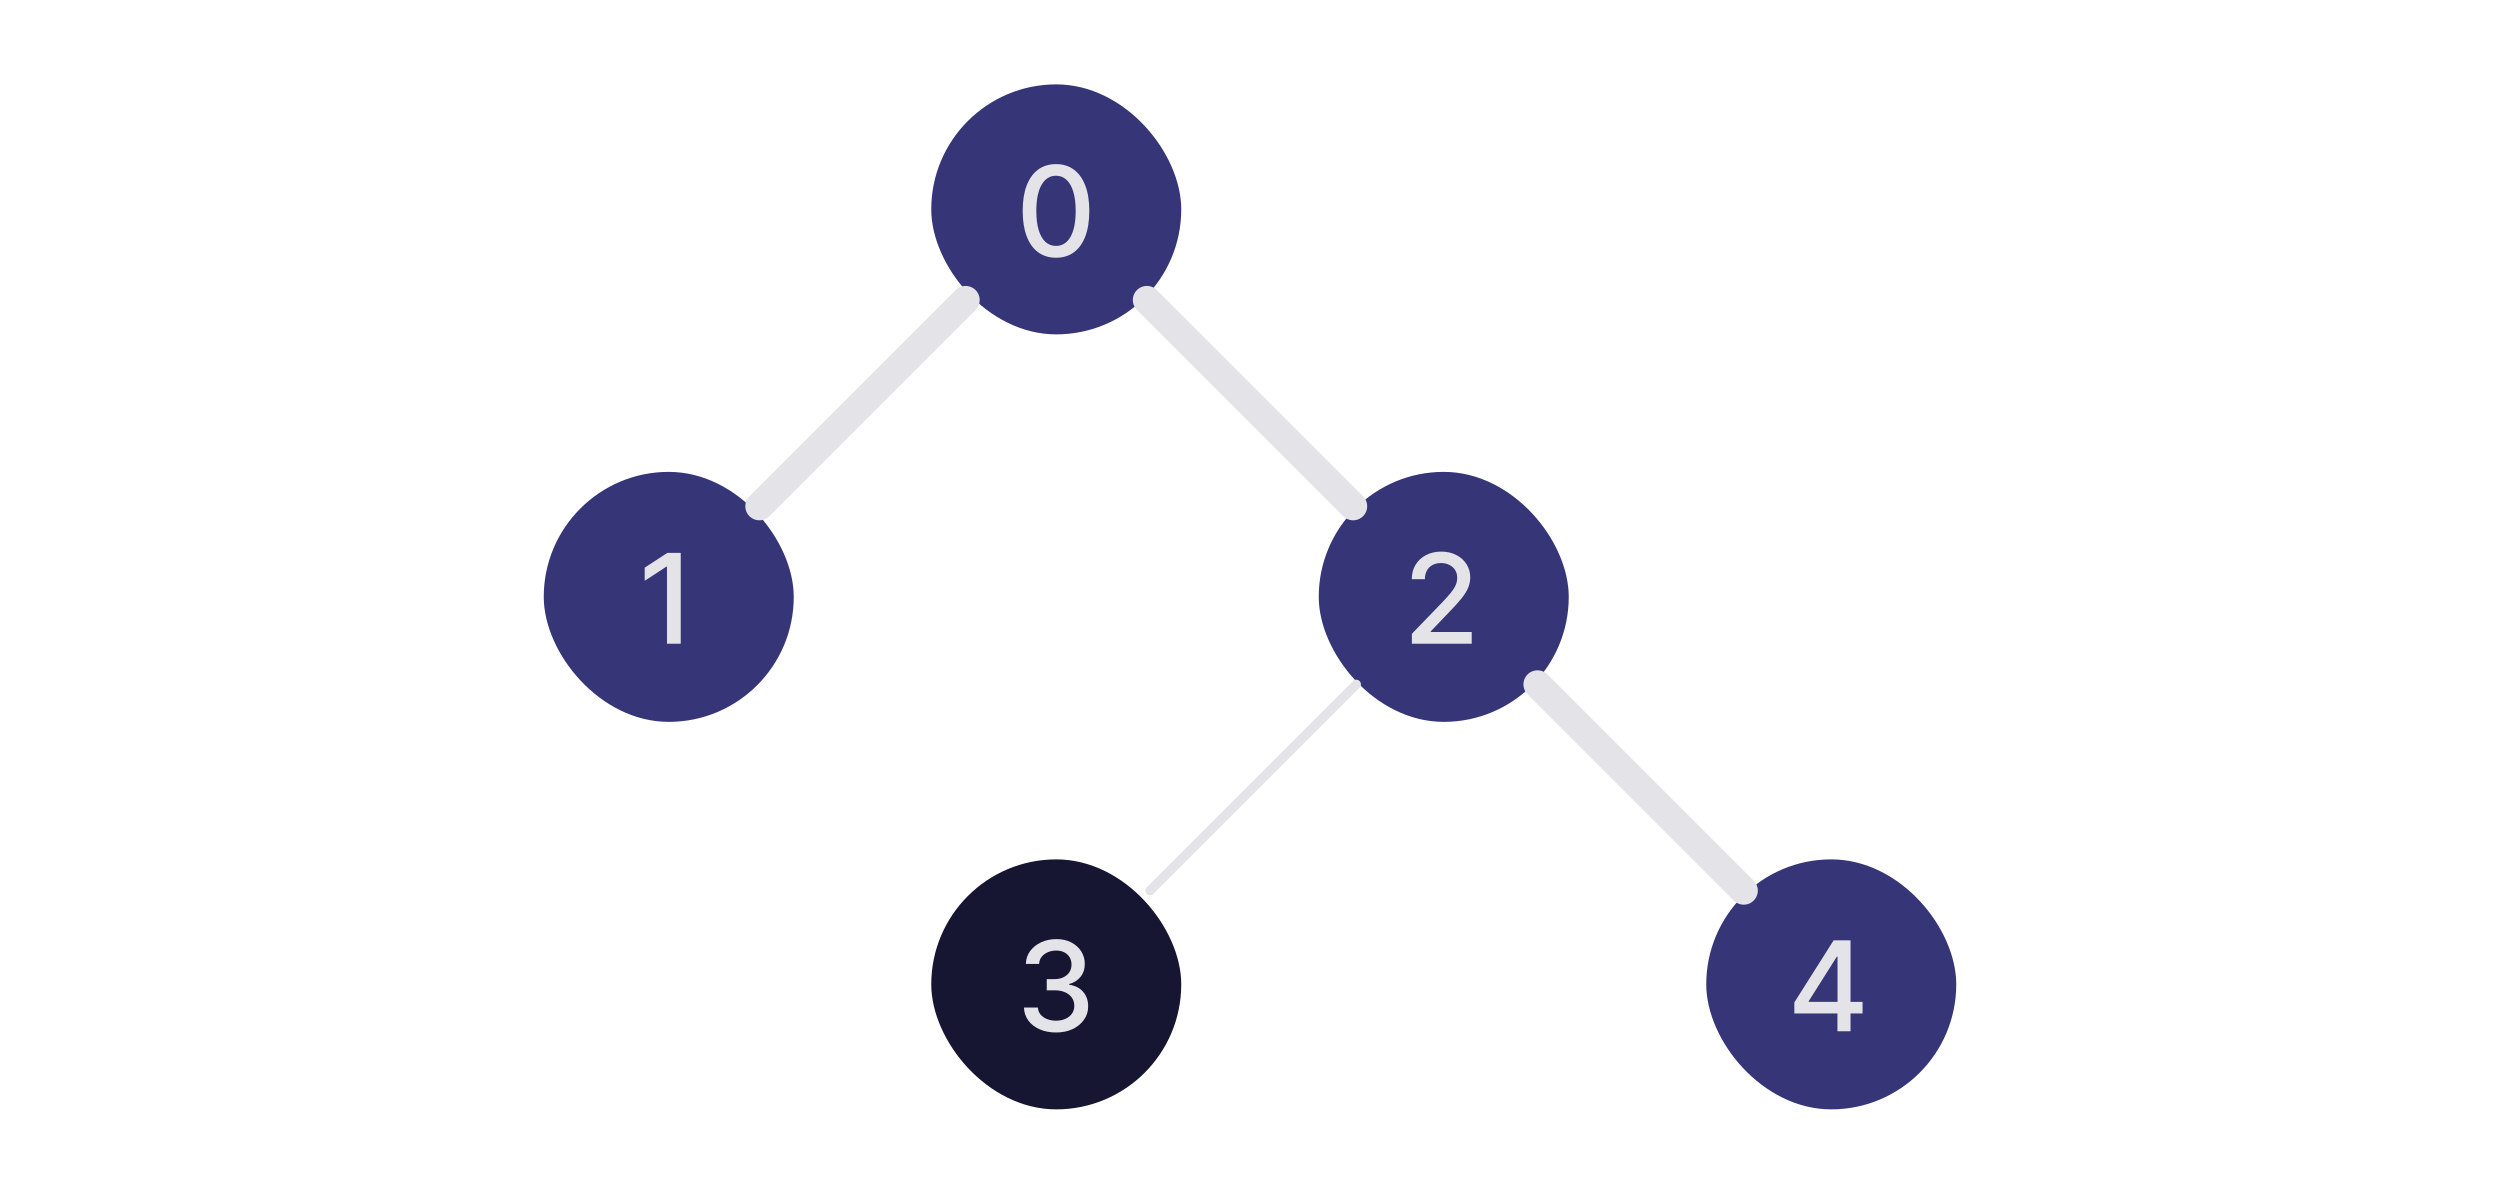 <svg width="800" height="381" viewBox="0 0 800 381" fill="none" xmlns="http://www.w3.org/2000/svg">
<rect x="298" y="27" width="80" height="80" rx="40" fill="#353578"/>
<path d="M337.926 82.483C335.682 82.474 333.764 81.882 332.173 80.707C330.582 79.533 329.366 77.824 328.523 75.579C327.68 73.335 327.259 70.632 327.259 67.469C327.259 64.315 327.68 61.621 328.523 59.386C329.375 57.151 330.597 55.447 332.188 54.273C333.788 53.099 335.701 52.511 337.926 52.511C340.152 52.511 342.06 53.103 343.651 54.287C345.241 55.461 346.458 57.166 347.301 59.401C348.153 61.626 348.58 64.315 348.58 67.469C348.58 70.641 348.158 73.349 347.315 75.594C346.473 77.829 345.256 79.538 343.665 80.722C342.074 81.896 340.161 82.483 337.926 82.483ZM337.926 78.69C339.896 78.69 341.435 77.729 342.543 75.807C343.66 73.885 344.219 71.105 344.219 67.469C344.219 65.054 343.963 63.013 343.452 61.347C342.95 59.67 342.225 58.401 341.278 57.54C340.341 56.669 339.223 56.233 337.926 56.233C335.966 56.233 334.427 57.199 333.31 59.131C332.192 61.062 331.629 63.842 331.619 67.469C331.619 69.893 331.87 71.943 332.372 73.619C332.884 75.286 333.608 76.55 334.545 77.412C335.483 78.264 336.61 78.69 337.926 78.69Z" fill="#E3E3E8"/>
<rect x="174" y="151" width="80" height="80" rx="40" fill="#353578"/>
<path d="M217.835 176.909V206H213.432V181.312H213.261L206.301 185.858V181.653L213.56 176.909H217.835Z" fill="#E3E3E8"/>
<rect x="422" y="151" width="80" height="80" rx="40" fill="#353578"/>
<path d="M451.798 206V202.818L461.642 192.619C462.693 191.511 463.56 190.541 464.241 189.707C464.933 188.865 465.449 188.064 465.79 187.307C466.131 186.549 466.301 185.744 466.301 184.892C466.301 183.926 466.074 183.093 465.619 182.392C465.165 181.682 464.545 181.137 463.759 180.759C462.973 180.37 462.087 180.176 461.102 180.176C460.061 180.176 459.152 180.389 458.375 180.815C457.598 181.241 457.002 181.843 456.585 182.619C456.169 183.396 455.96 184.305 455.96 185.347H451.77C451.77 183.576 452.177 182.027 452.991 180.702C453.806 179.376 454.923 178.348 456.344 177.619C457.764 176.881 459.379 176.511 461.188 176.511C463.015 176.511 464.625 176.876 466.017 177.605C467.419 178.325 468.512 179.31 469.298 180.56C470.084 181.8 470.477 183.202 470.477 184.764C470.477 185.844 470.274 186.9 469.866 187.932C469.469 188.964 468.773 190.115 467.778 191.384C466.784 192.643 465.402 194.172 463.631 195.972L457.849 202.023V202.236H470.946V206H451.798Z" fill="#E3E3E8"/>
<rect x="298" y="275" width="80" height="80" rx="40" fill="#161632"/>
<path d="M337.926 330.398C335.975 330.398 334.233 330.062 332.699 329.389C331.174 328.717 329.967 327.784 329.077 326.591C328.196 325.388 327.723 323.996 327.656 322.415H332.116C332.173 323.277 332.462 324.025 332.983 324.659C333.513 325.284 334.205 325.767 335.057 326.108C335.909 326.449 336.856 326.619 337.898 326.619C339.044 326.619 340.057 326.42 340.938 326.023C341.828 325.625 342.524 325.071 343.026 324.361C343.527 323.641 343.778 322.812 343.778 321.875C343.778 320.9 343.527 320.043 343.026 319.304C342.533 318.556 341.809 317.969 340.852 317.543C339.905 317.116 338.759 316.903 337.415 316.903H334.957V313.324H337.415C338.494 313.324 339.441 313.13 340.256 312.741C341.08 312.353 341.723 311.813 342.188 311.122C342.652 310.421 342.884 309.602 342.884 308.665C342.884 307.765 342.68 306.984 342.273 306.321C341.875 305.649 341.307 305.123 340.568 304.744C339.839 304.366 338.977 304.176 337.983 304.176C337.036 304.176 336.151 304.351 335.327 304.702C334.512 305.043 333.849 305.535 333.338 306.179C332.827 306.813 332.552 307.576 332.514 308.466H328.267C328.314 306.894 328.778 305.511 329.659 304.318C330.549 303.125 331.723 302.192 333.182 301.52C334.64 300.848 336.259 300.511 338.04 300.511C339.905 300.511 341.515 300.876 342.869 301.605C344.233 302.325 345.284 303.286 346.023 304.489C346.771 305.691 347.14 307.008 347.131 308.438C347.14 310.066 346.686 311.449 345.767 312.585C344.858 313.722 343.646 314.484 342.131 314.872V315.099C344.063 315.393 345.559 316.16 346.619 317.401C347.689 318.641 348.22 320.18 348.21 322.017C348.22 323.617 347.775 325.052 346.875 326.321C345.985 327.59 344.768 328.589 343.224 329.318C341.681 330.038 339.915 330.398 337.926 330.398Z" fill="#E3E3E8"/>
<rect x="546" y="275" width="80" height="80" rx="40" fill="#353578"/>
<path d="M574.188 324.318V320.767L586.759 300.909H589.557V306.136H587.781L578.79 320.369V320.597H596.02V324.318H574.188ZM587.98 330V323.239L588.009 321.619V300.909H592.17V330H587.98Z" fill="#E3E3E8"/>
<path d="M309 96L243 162" stroke="#E3E3E8" stroke-width="9" stroke-linecap="round"/>
<path d="M367 96L433 162" stroke="#E3E3E8" stroke-width="9" stroke-linecap="round"/>
<path d="M434 219L368 285" stroke="#E3E3E8" stroke-width="3" stroke-linecap="round"/>
<path d="M492 219L558 285" stroke="#E3E3E8" stroke-width="9" stroke-linecap="round"/>
</svg>
